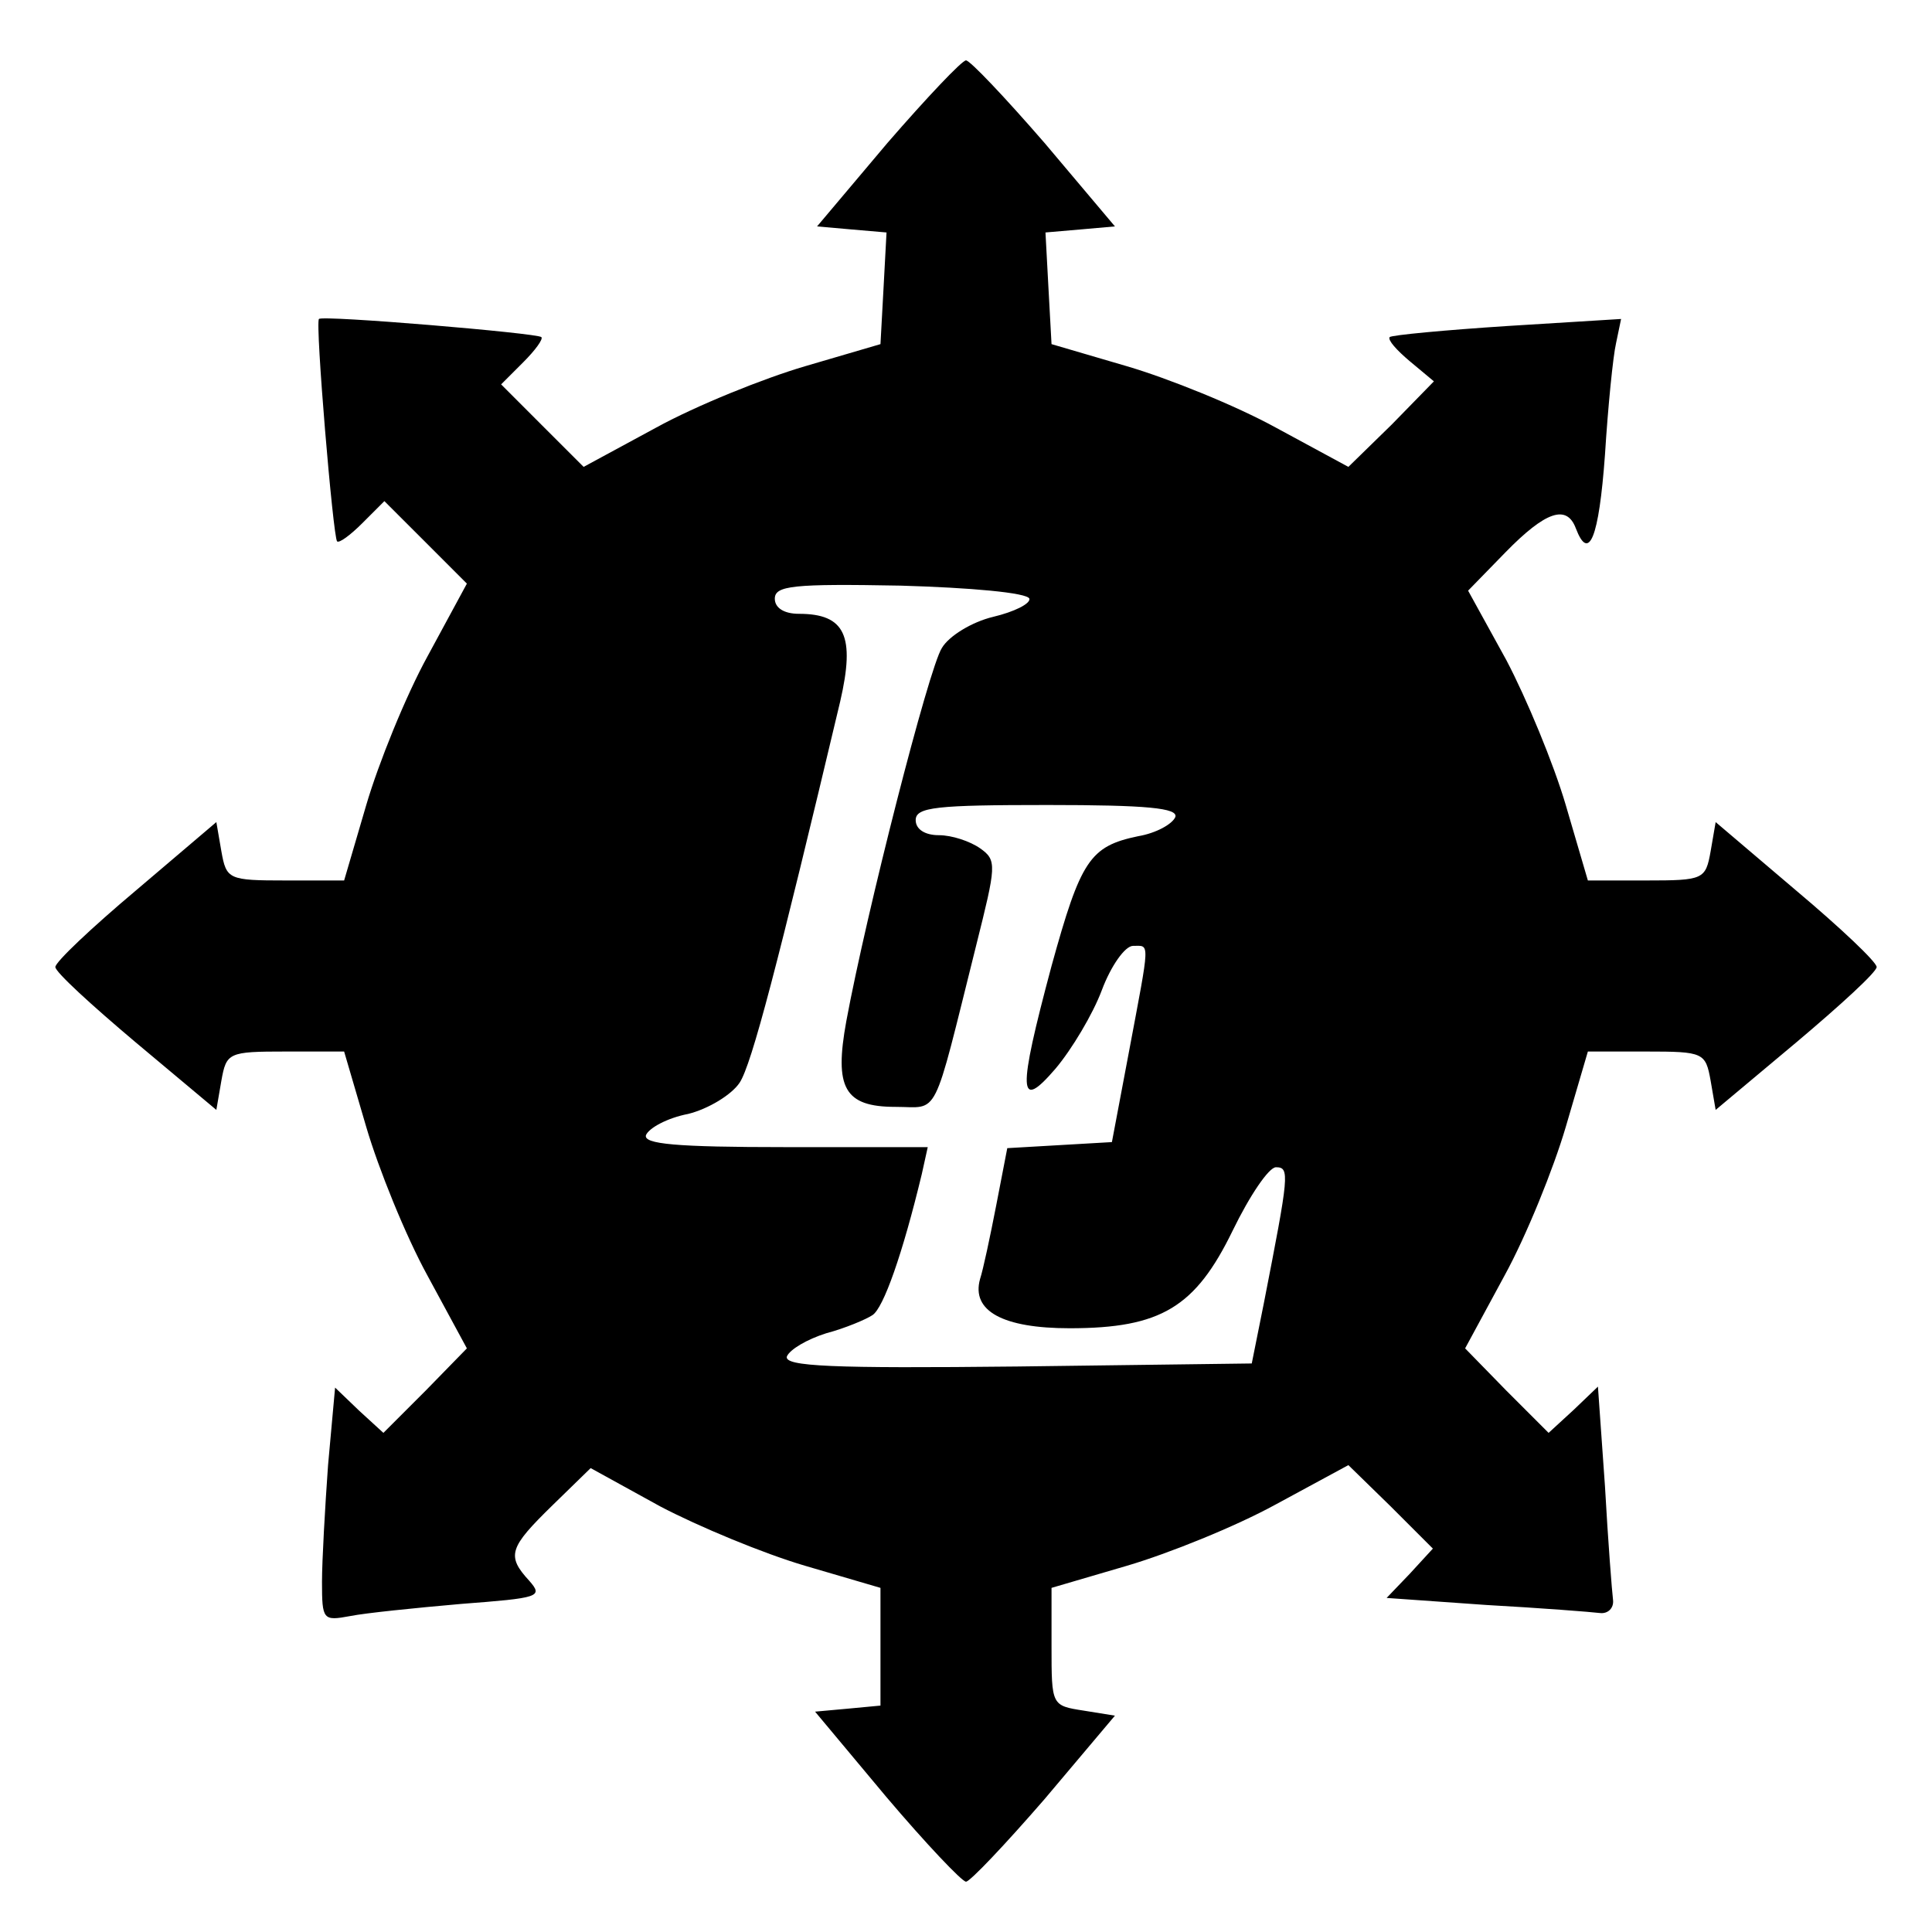 <?xml version="1.0" encoding="UTF-8"?>
<svg xmlns="http://www.w3.org/2000/svg" xmlns:xlink="http://www.w3.org/1999/xlink" width="192px" height="192px" viewBox="0 0 192 192" version="1.1">
<g id="surface1">
<path style=" stroke:none;fill-rule:nonzero;fill:rgb(0%,0%,0%);fill-opacity:1;" d="M 88.199 14.199 L 81.199 22.5 L 84.602 22.801 L 88.102 23.102 L 87.801 28.699 L 87.5 34.199 L 80 36.398 C 75.898 37.602 69.199 40.301 65.199 42.5 L 58 46.398 L 53.898 42.301 L 49.801 38.199 L 52 36 C 53.199 34.801 54 33.699 53.801 33.5 C 53.398 33.102 32 31.301 31.699 31.699 C 31.301 32 33.102 53.398 33.5 53.801 C 33.699 54 34.801 53.199 36 52 L 38.199 49.801 L 42.301 53.898 L 46.398 58 L 42.5 65.199 C 40.301 69.199 37.602 75.898 36.398 80 L 34.199 87.5 L 28.398 87.5 C 22.699 87.5 22.5 87.398 22 84.602 L 21.5 81.699 L 13.5 88.5 C 9.102 92.199 5.5 95.602 5.5 96.102 C 5.5 96.602 9.102 99.898 13.5 103.602 L 21.5 110.301 L 22 107.398 C 22.5 104.602 22.699 104.5 28.398 104.5 L 34.199 104.5 L 36.398 112 C 37.602 116.102 40.301 122.801 42.5 126.801 L 46.398 134 L 42.301 138.199 L 38.102 142.398 L 35.699 140.199 L 33.301 137.898 L 32.602 145.602 C 32.301 149.801 32 155.102 32 157.199 C 32 161 32.102 161.102 34.801 160.602 C 36.301 160.301 41.199 159.801 45.801 159.398 C 53.602 158.801 54 158.699 52.602 157.102 C 50.301 154.602 50.602 153.801 54.898 149.602 L 58.699 145.898 L 65.602 149.699 C 69.398 151.699 75.898 154.398 80 155.602 L 87.5 157.801 L 87.5 169.5 L 84.301 169.801 L 81 170.102 L 88.102 178.602 C 92 183.199 95.602 187 96 187 C 96.398 187 99.898 183.301 103.801 178.801 L 110.801 170.5 L 107.699 170 C 104.5 169.5 104.5 169.5 104.5 163.602 L 104.5 157.801 L 112 155.602 C 116.102 154.398 122.801 151.699 126.801 149.5 L 134 145.602 L 138.199 149.699 L 142.398 153.898 L 140.102 156.398 L 137.801 158.801 L 147.699 159.5 C 153.102 159.801 158.199 160.199 159 160.301 C 159.801 160.398 160.398 159.801 160.301 159 C 160.199 158.199 159.801 153.102 159.5 147.699 L 158.801 137.801 L 156.398 140.102 L 153.898 142.398 L 149.699 138.199 L 145.602 134 L 149.5 126.801 C 151.699 122.801 154.398 116.102 155.602 112 L 157.801 104.5 L 163.602 104.5 C 169.301 104.5 169.5 104.602 170 107.398 L 170.5 110.301 L 178.5 103.602 C 182.898 99.898 186.5 96.602 186.5 96.102 C 186.5 95.602 182.898 92.199 178.5 88.5 L 170.5 81.699 L 170 84.602 C 169.5 87.398 169.301 87.5 163.602 87.5 L 157.801 87.5 L 155.602 80 C 154.398 75.898 151.699 69.398 149.699 65.602 L 145.898 58.699 L 149.602 54.898 C 153.602 50.801 155.699 50.102 156.602 52.5 C 157.898 55.898 158.898 53.5 159.5 45.199 C 159.801 40.398 160.301 35.398 160.602 34.102 L 161.102 31.699 L 149.801 32.398 C 143.602 32.801 138.301 33.301 138.102 33.5 C 137.898 33.801 138.801 34.801 140.102 35.898 L 142.5 37.898 L 138.301 42.199 L 134 46.398 L 126.801 42.5 C 122.801 40.301 116.102 37.602 112 36.398 L 104.5 34.199 L 104.199 28.699 L 103.898 23.102 L 107.398 22.801 L 110.801 22.5 L 103.801 14.199 C 99.898 9.699 96.398 6 96 6 C 95.602 6 92.102 9.699 88.199 14.199 Z M 102.301 59.5 C 102.398 60 100.801 60.801 98.699 61.301 C 96.602 61.801 94.301 63.199 93.602 64.398 C 92.301 66.398 86.102 90.699 84.102 101.5 C 82.898 108.102 83.898 110 89 110 C 93.398 110 92.602 111.602 97 94 C 99 86 99.102 85.5 97.398 84.301 C 96.398 83.602 94.602 83 93.301 83 C 91.898 83 91 82.398 91 81.5 C 91 80.199 93.102 80 104.102 80 C 114 80 117.102 80.301 116.801 81.199 C 116.5 81.898 114.898 82.801 113.102 83.102 C 108.301 84.102 107.398 85.5 104.5 96 C 101.102 108.699 101.199 110.5 104.898 106.199 C 106.5 104.301 108.602 100.801 109.5 98.398 C 110.398 96 111.801 94 112.602 94 C 114.301 94 114.301 93.301 112.199 104.5 L 110.5 113.5 L 100.102 114.102 L 99 119.801 C 98.398 122.898 97.699 126.199 97.398 127.102 C 96.5 130.301 99.699 132 106.301 132 C 115.398 132 118.801 129.898 122.5 122.301 C 124.199 118.801 126.102 116 126.801 116 C 128.199 116 128.102 116.699 125.602 129.5 L 124.398 135.5 L 101.102 135.801 C 82.699 136 77.898 135.801 78.199 134.801 C 78.5 134.102 80.199 133.102 82.102 132.5 C 84 132 86.102 131.102 86.699 130.699 C 87.801 130 89.699 124.602 91.602 116.699 L 92.199 114 L 78 114 C 67.199 114 63.898 113.699 64.199 112.801 C 64.5 112.102 66.301 111.102 68.398 110.699 C 70.398 110.199 72.699 108.801 73.5 107.602 C 74.699 105.801 77.301 95.801 83.5 69.699 C 85 63.199 84 61 79.398 61 C 77.898 61 77 60.398 77 59.5 C 77 58.199 78.801 58 89.5 58.199 C 96.398 58.398 102.102 58.898 102.301 59.5 Z M 102.301 59.5 "/>
</g>
</svg>
